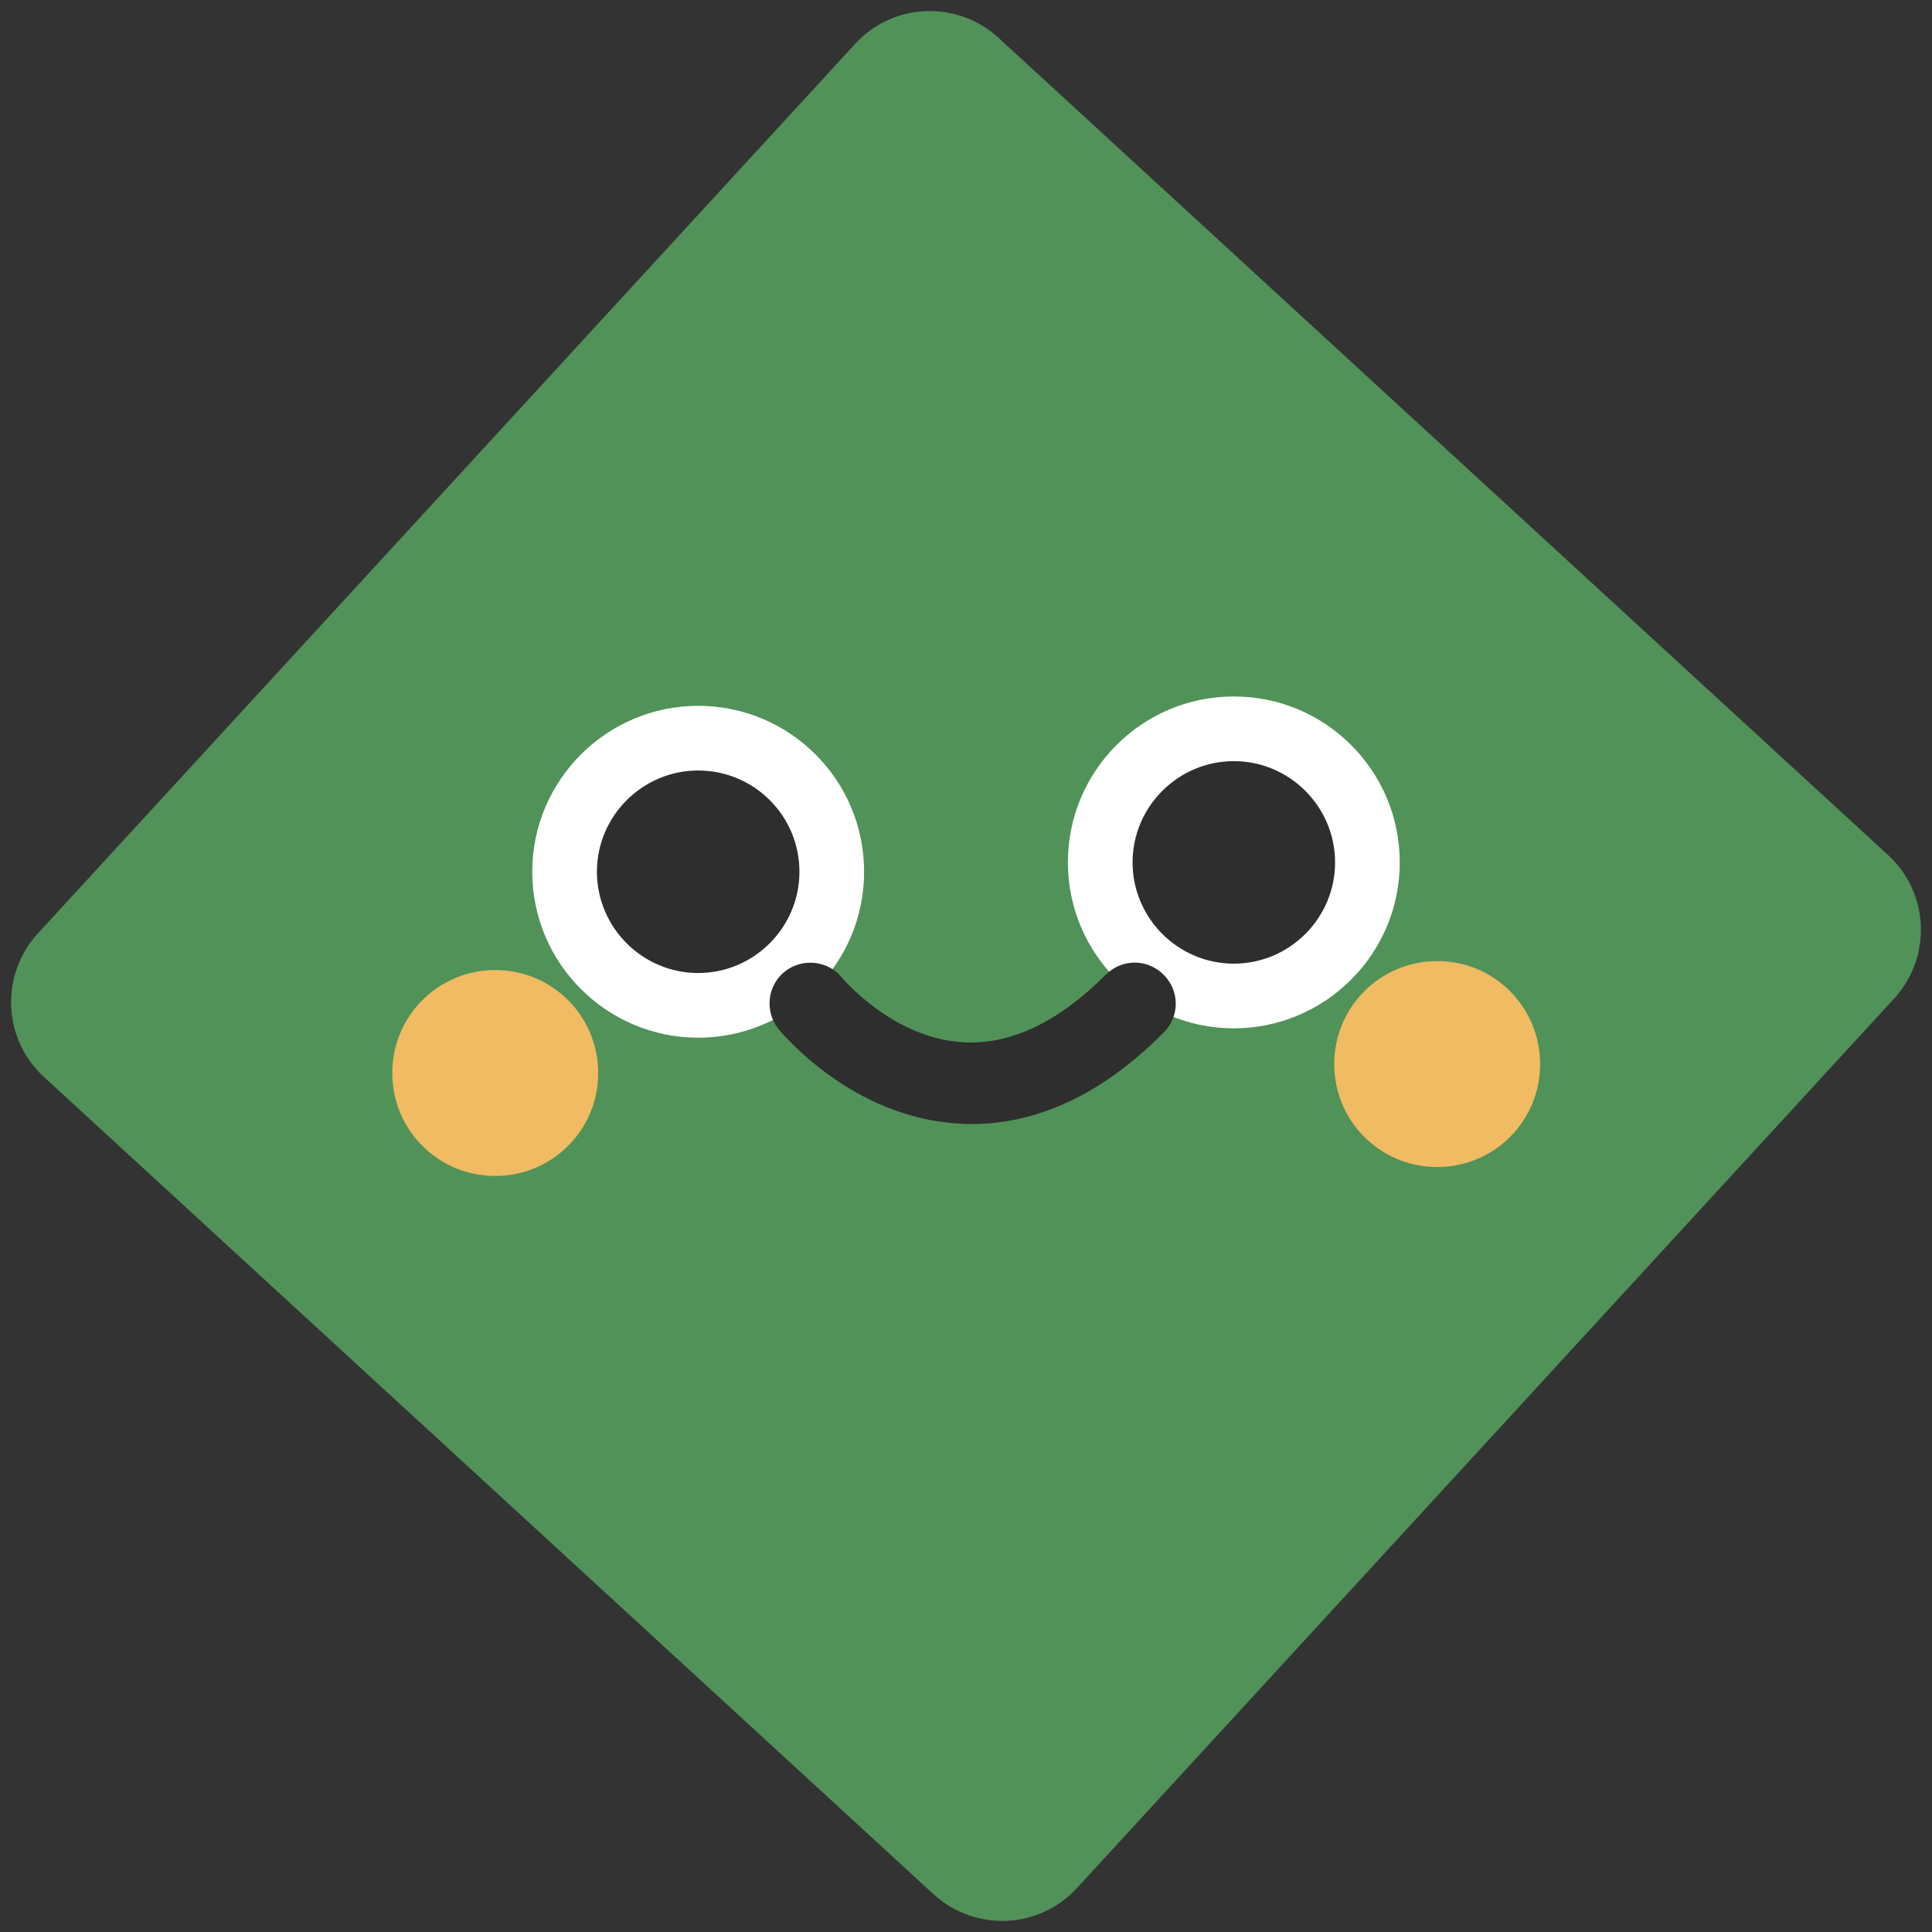 <?xml version="1.0" encoding="UTF-8" standalone="no"?><svg xmlns="http://www.w3.org/2000/svg" xmlns:xlink="http://www.w3.org/1999/xlink" fill="#2e2e2e" height="454.1" preserveAspectRatio="xMidYMid meet" version="1" viewBox="-2.6 -2.6 454.1 454.1" width="454.1" zoomAndPan="magnify"><rect x="-2.6" y="-2.6" width="454.1" height="454.1" fill="#333333" stroke="none"/><g id="change1_1"><path d="M442.6,232.1L250.5,441.2c-8.9,9.7-24,10.3-33.7,1.4L7.7,250.5c-9.7-8.9-10.3-24-1.4-33.7L198.4,7.7 c8.9-9.7,24-10.3,33.7-1.4l209.1,192.1C450.9,207.3,451.5,222.4,442.6,232.1z" fill="#519259"/></g><g id="change2_1"><path d="M200.5,202.3c0,21.6-17.5,39-39,39s-39-17.5-39-39s17.5-39,39-39S200.5,180.7,200.5,202.3z M287.4,161.1 c-21.6,0-39,17.5-39,39s17.5,39,39,39s39-17.5,39-39S309,161.1,287.4,161.1z" fill="#ffffff"/></g><g id="change3_1"><path d="M359.4,247.5c0,13.4-10.8,24.2-24.2,24.2c-13.4,0-24.2-10.8-24.2-24.2c0-13.4,10.8-24.2,24.2-24.2 C348.5,223.2,359.4,234.1,359.4,247.5z M113.8,225.4c-13.4,0-24.2,10.8-24.2,24.2c0,13.4,10.8,24.2,24.2,24.2S138,263,138,249.6 C138,236.2,127.2,225.4,113.8,225.4z" fill="#f0bb62"/></g><g id="change4_1"><path d="M185.3,202.3c0,13.1-10.7,23.8-23.8,23.8s-23.8-10.7-23.8-23.8s10.7-23.8,23.8-23.8S185.3,189.1,185.3,202.3z M287.4,176.3 c-13.1,0-23.8,10.7-23.8,23.8s10.7,23.8,23.8,23.8s23.8-10.7,23.8-23.8S300.5,176.3,287.4,176.3z" fill="inherit"/></g><g id="change4_2"><path d="M225.7,261.6c-0.9,0-1.8,0-2.7-0.1c-25.4-1.3-41.9-21.4-42.6-22.2c-3.3-4.1-2.7-10.2,1.4-13.5c4.1-3.3,10.2-2.7,13.5,1.4 c0.3,0.3,12.1,14.4,28.8,15.2c11,0.5,22.1-4.8,33.2-15.9c3.8-3.8,9.8-3.8,13.6,0c3.8,3.8,3.8,9.8,0,13.6 C256.7,254.4,241.5,261.6,225.7,261.6z" fill="inherit"/></g></svg>